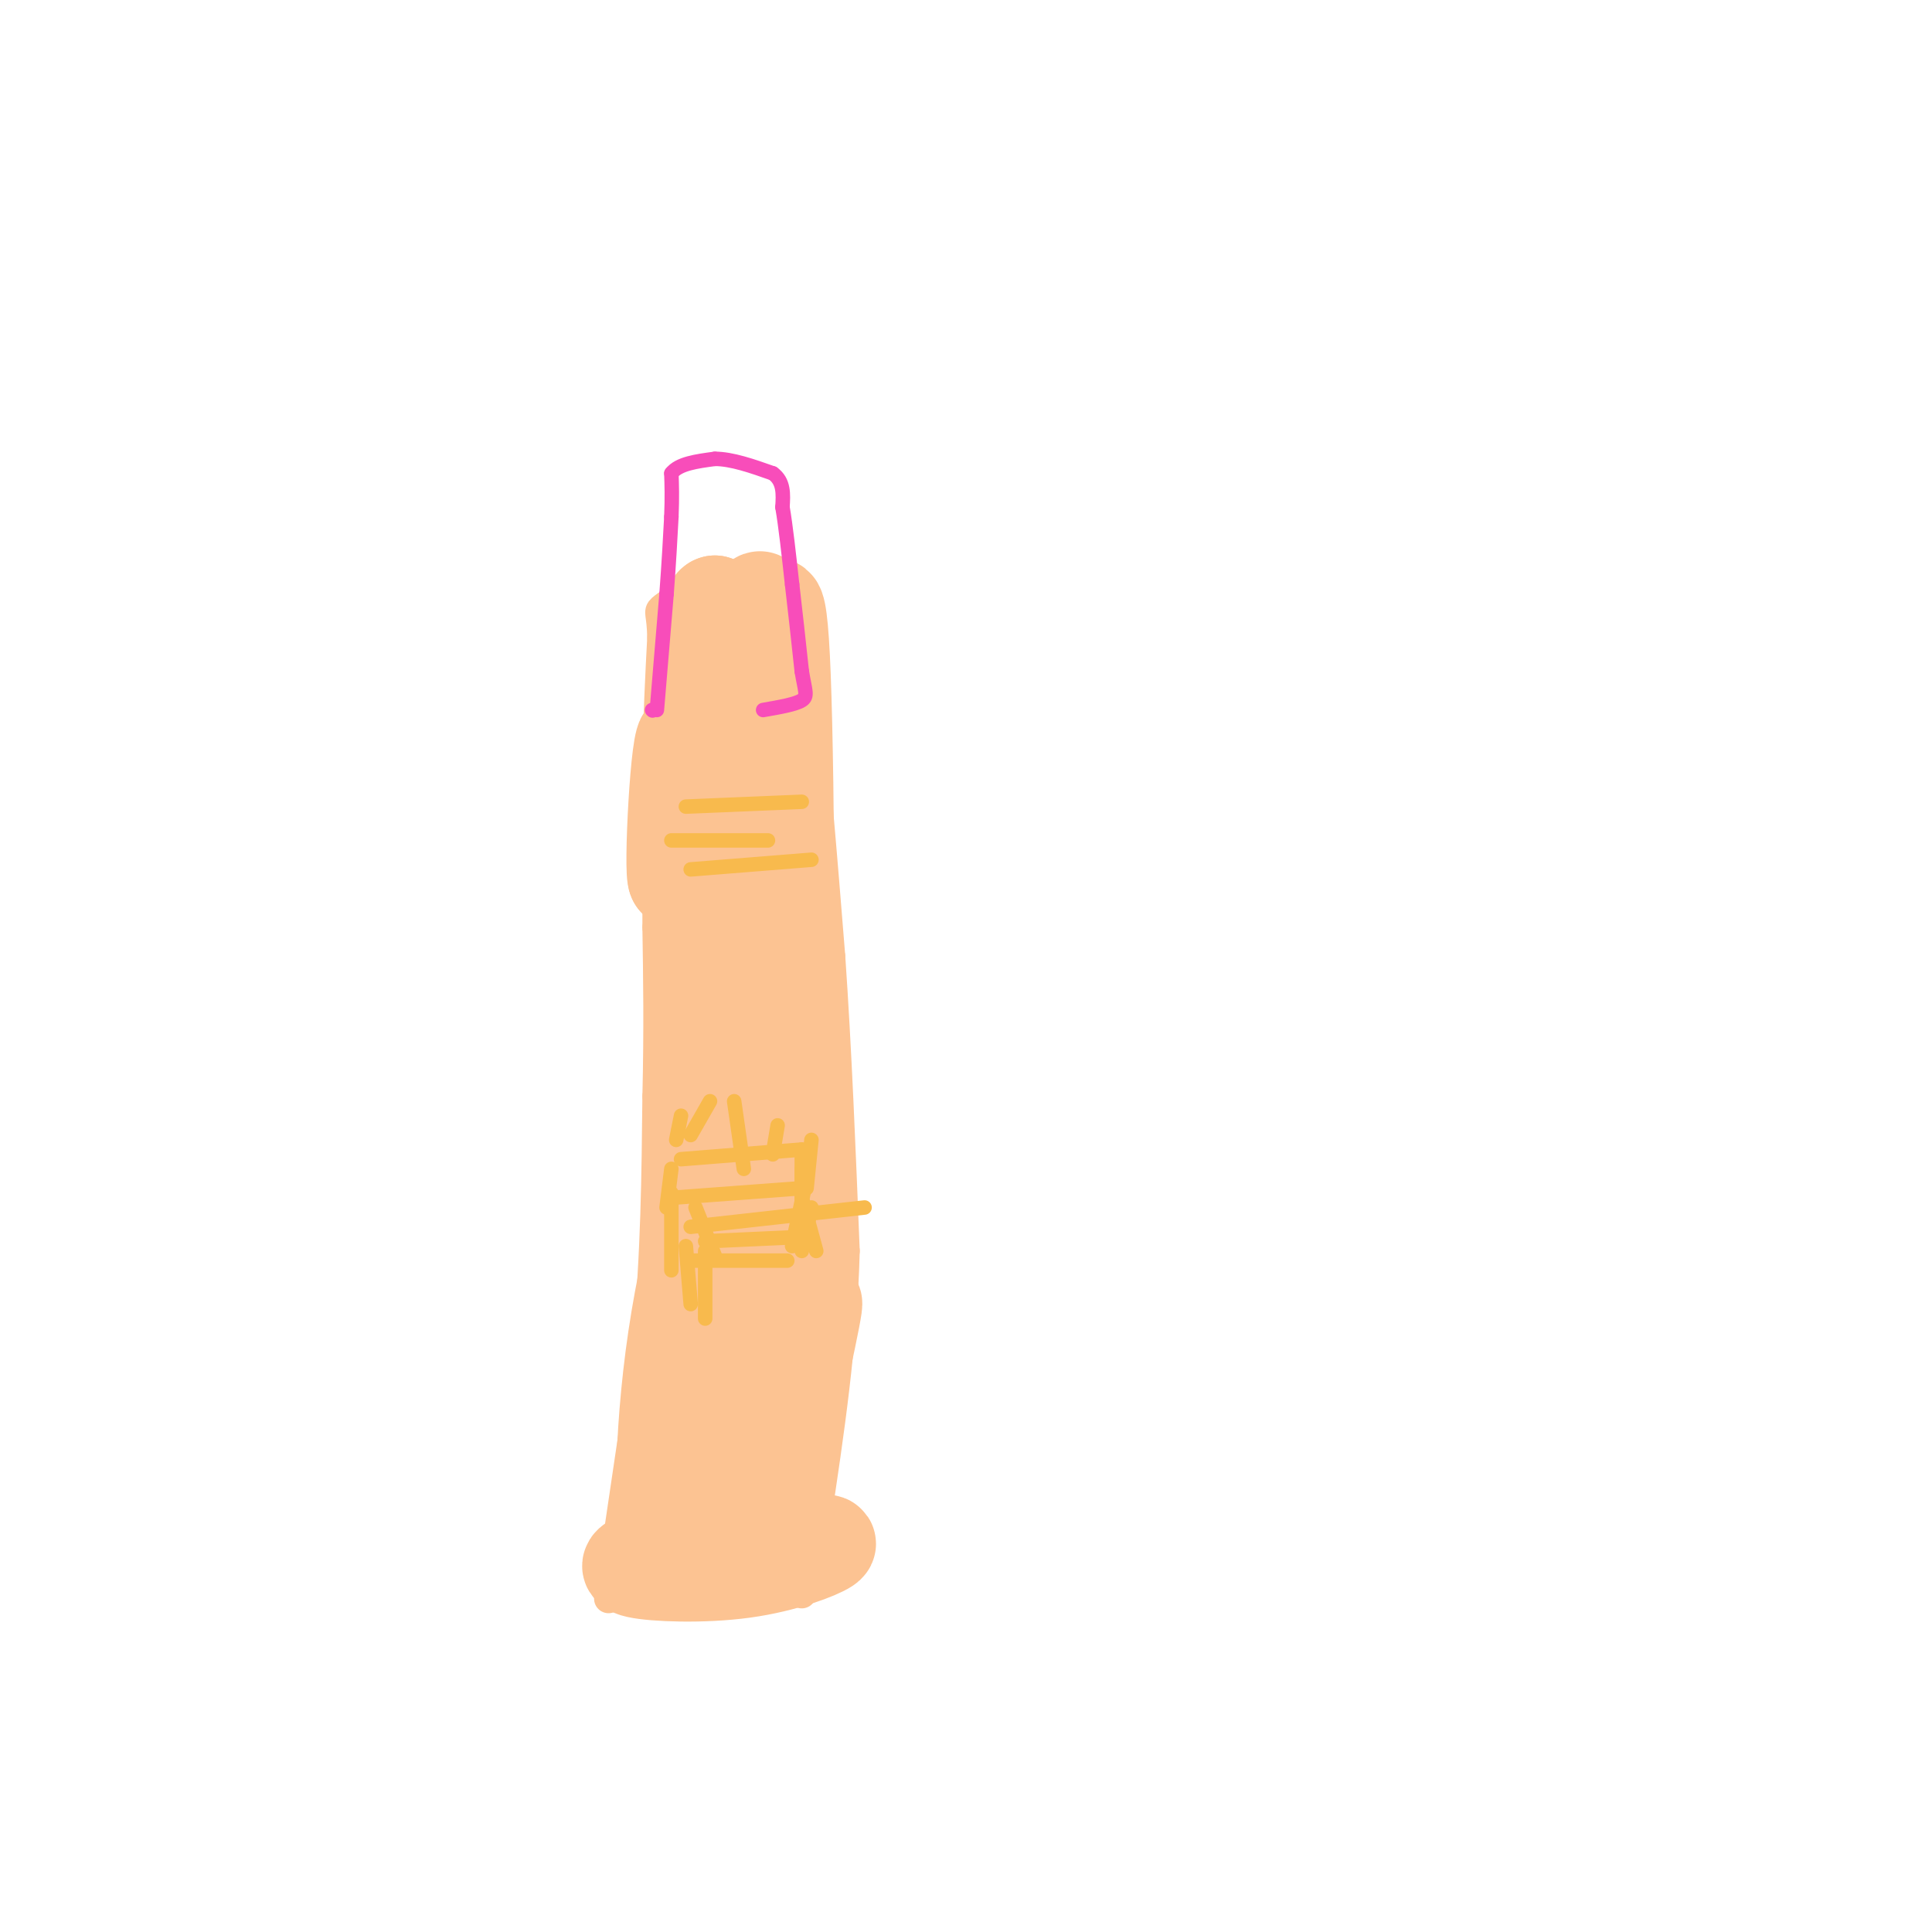 <svg viewBox='0 0 400 400' version='1.1' xmlns='http://www.w3.org/2000/svg' xmlns:xlink='http://www.w3.org/1999/xlink'><g fill='none' stroke='#FCC392' stroke-width='6' stroke-linecap='round' stroke-linejoin='round'><path d='M126,331c0.000,0.000 8.000,-54.000 8,-54'/><path d='M134,277c1.667,-17.333 1.833,-33.667 2,-50'/><path d='M136,227c0.333,-14.167 0.167,-24.583 0,-35'/><path d='M136,192c0.000,-11.500 0.000,-22.750 0,-34'/><path d='M136,158c0.167,-10.000 0.583,-18.000 1,-26'/><path d='M137,132c-0.111,-5.200 -0.889,-5.200 0,-6c0.889,-0.800 3.444,-2.400 6,-4'/><path d='M143,122c4.089,-1.200 11.311,-2.200 15,-2c3.689,0.200 3.844,1.600 4,3'/><path d='M162,123c1.500,4.000 3.250,12.500 5,21'/><path d='M167,144c1.667,12.500 3.333,33.250 5,54'/><path d='M172,198c1.333,19.167 2.167,40.083 3,61'/><path d='M175,259c-0.500,19.500 -3.250,37.750 -6,56'/><path d='M169,315c-1.500,11.833 -2.250,13.417 -3,15'/></g>
<g fill='none' stroke='#FCC392' stroke-width='20' stroke-linecap='round' stroke-linejoin='round'><path d='M146,319c2.000,-6.667 4.000,-13.333 4,-15c0.000,-1.667 -2.000,1.667 -4,5'/><path d='M146,309c-4.267,3.489 -12.933,9.711 -11,12c1.933,2.289 14.467,0.644 27,-1'/><path d='M162,320c6.885,-0.448 10.598,-1.069 9,0c-1.598,1.069 -8.507,3.826 -17,5c-8.493,1.174 -18.569,0.764 -22,0c-3.431,-0.764 -0.215,-1.882 3,-3'/><path d='M135,322c5.202,-0.488 16.708,-0.208 21,-7c4.292,-6.792 1.369,-20.655 0,-23c-1.369,-2.345 -1.185,6.827 -1,16'/><path d='M155,308c-1.000,7.607 -3.000,18.625 0,9c3.000,-9.625 11.000,-39.893 13,-46c2.000,-6.107 -2.000,11.946 -6,30'/><path d='M162,301c-0.978,9.200 -0.422,17.200 0,10c0.422,-7.200 0.711,-29.600 1,-52'/><path d='M163,259c-1.400,6.444 -5.400,48.556 -7,56c-1.600,7.444 -0.800,-19.778 0,-47'/><path d='M156,268c0.711,-20.200 2.489,-47.200 0,-41c-2.489,6.200 -9.244,45.600 -16,85'/><path d='M140,312c-3.179,8.155 -3.125,-13.958 0,-35c3.125,-21.042 9.321,-41.012 10,-37c0.679,4.012 -4.161,32.006 -9,60'/><path d='M141,300c0.929,3.702 7.750,-17.042 10,-43c2.250,-25.958 -0.071,-57.131 -1,-63c-0.929,-5.869 -0.464,13.565 0,33'/><path d='M150,227c-1.000,16.476 -3.500,41.167 -5,46c-1.500,4.833 -2.000,-10.190 -1,-29c1.000,-18.810 3.500,-41.405 6,-64'/><path d='M150,180c1.111,11.111 0.889,70.889 2,79c1.111,8.111 3.556,-35.444 6,-79'/><path d='M158,180c2.667,9.933 6.333,74.267 6,85c-0.333,10.733 -4.667,-32.133 -9,-75'/><path d='M155,190c-1.952,-27.845 -2.333,-59.958 -2,-52c0.333,7.958 1.381,55.988 3,79c1.619,23.012 3.810,21.006 6,19'/><path d='M162,236c1.111,-18.156 0.889,-73.044 0,-96c-0.889,-22.956 -2.444,-13.978 -4,-5'/><path d='M158,135c-0.622,-4.644 -0.178,-13.756 -1,-10c-0.822,3.756 -2.911,20.378 -5,37'/><path d='M152,162c-0.067,12.200 2.267,24.200 2,18c-0.267,-6.200 -3.133,-30.600 -6,-55'/><path d='M148,125c-2.333,0.333 -5.167,28.667 -8,57'/><path d='M140,182c-0.978,-0.733 0.578,-31.067 2,-29c1.422,2.067 2.711,36.533 4,71'/></g>
<g fill='none' stroke='#F8BA4D' stroke-width='3' stroke-linecap='round' stroke-linejoin='round'><path d='M139,174c0.000,0.000 20.000,0.000 20,0'/><path d='M143,180c0.000,0.000 25.000,-2.000 25,-2'/><path d='M142,167c0.000,0.000 24.000,-1.000 24,-1'/><path d='M141,240c0.000,0.000 25.000,-2.000 25,-2'/><path d='M139,248c0.000,0.000 27.000,-2.000 27,-2'/><path d='M143,254c0.000,0.000 36.000,-4.000 36,-4'/><path d='M146,257c0.000,0.000 22.000,-1.000 22,-1'/><path d='M143,261c0.000,0.000 20.000,0.000 20,0'/><path d='M147,228c0.000,0.000 -4.000,7.000 -4,7'/><path d='M141,231c0.000,0.000 -1.000,5.000 -1,5'/><path d='M139,242c0.000,0.000 -1.000,8.000 -1,8'/><path d='M168,236c0.000,0.000 -1.000,10.000 -1,10'/><path d='M166,242c0.000,0.000 0.000,13.000 0,13'/><path d='M152,228c0.000,0.000 2.000,14.000 2,14'/><path d='M161,233c0.000,0.000 -1.000,6.000 -1,6'/><path d='M166,238c0.000,0.000 0.000,7.000 0,7'/><path d='M167,244c0.000,0.000 -3.000,14.000 -3,14'/><path d='M146,259c0.000,0.000 0.000,14.000 0,14'/><path d='M142,258c0.000,0.000 1.000,12.000 1,12'/><path d='M139,247c0.000,0.000 0.000,16.000 0,16'/><path d='M144,250c0.000,0.000 4.000,10.000 4,10'/><path d='M166,248c0.000,0.000 3.000,11.000 3,11'/><path d='M168,250c0.000,0.000 -2.000,9.000 -2,9'/></g>
<g fill='none' stroke='#F84DBA' stroke-width='3' stroke-linecap='round' stroke-linejoin='round'><path d='M135,147c0.000,0.000 0.100,0.100 0.1,0.1'/><path d='M136,147c0.000,0.000 2.000,-24.000 2,-24'/><path d='M138,123c0.500,-6.667 0.750,-11.333 1,-16'/><path d='M139,107c0.167,-4.167 0.083,-6.583 0,-9'/><path d='M139,98c1.500,-2.000 5.250,-2.500 9,-3'/><path d='M148,95c3.500,0.000 7.750,1.500 12,3'/><path d='M160,98c2.333,1.667 2.167,4.333 2,7'/><path d='M162,105c0.667,3.833 1.333,9.917 2,16'/><path d='M164,121c0.667,5.667 1.333,11.833 2,18'/><path d='M166,139c0.667,4.044 1.333,5.156 0,6c-1.333,0.844 -4.667,1.422 -8,2'/></g>
</svg>